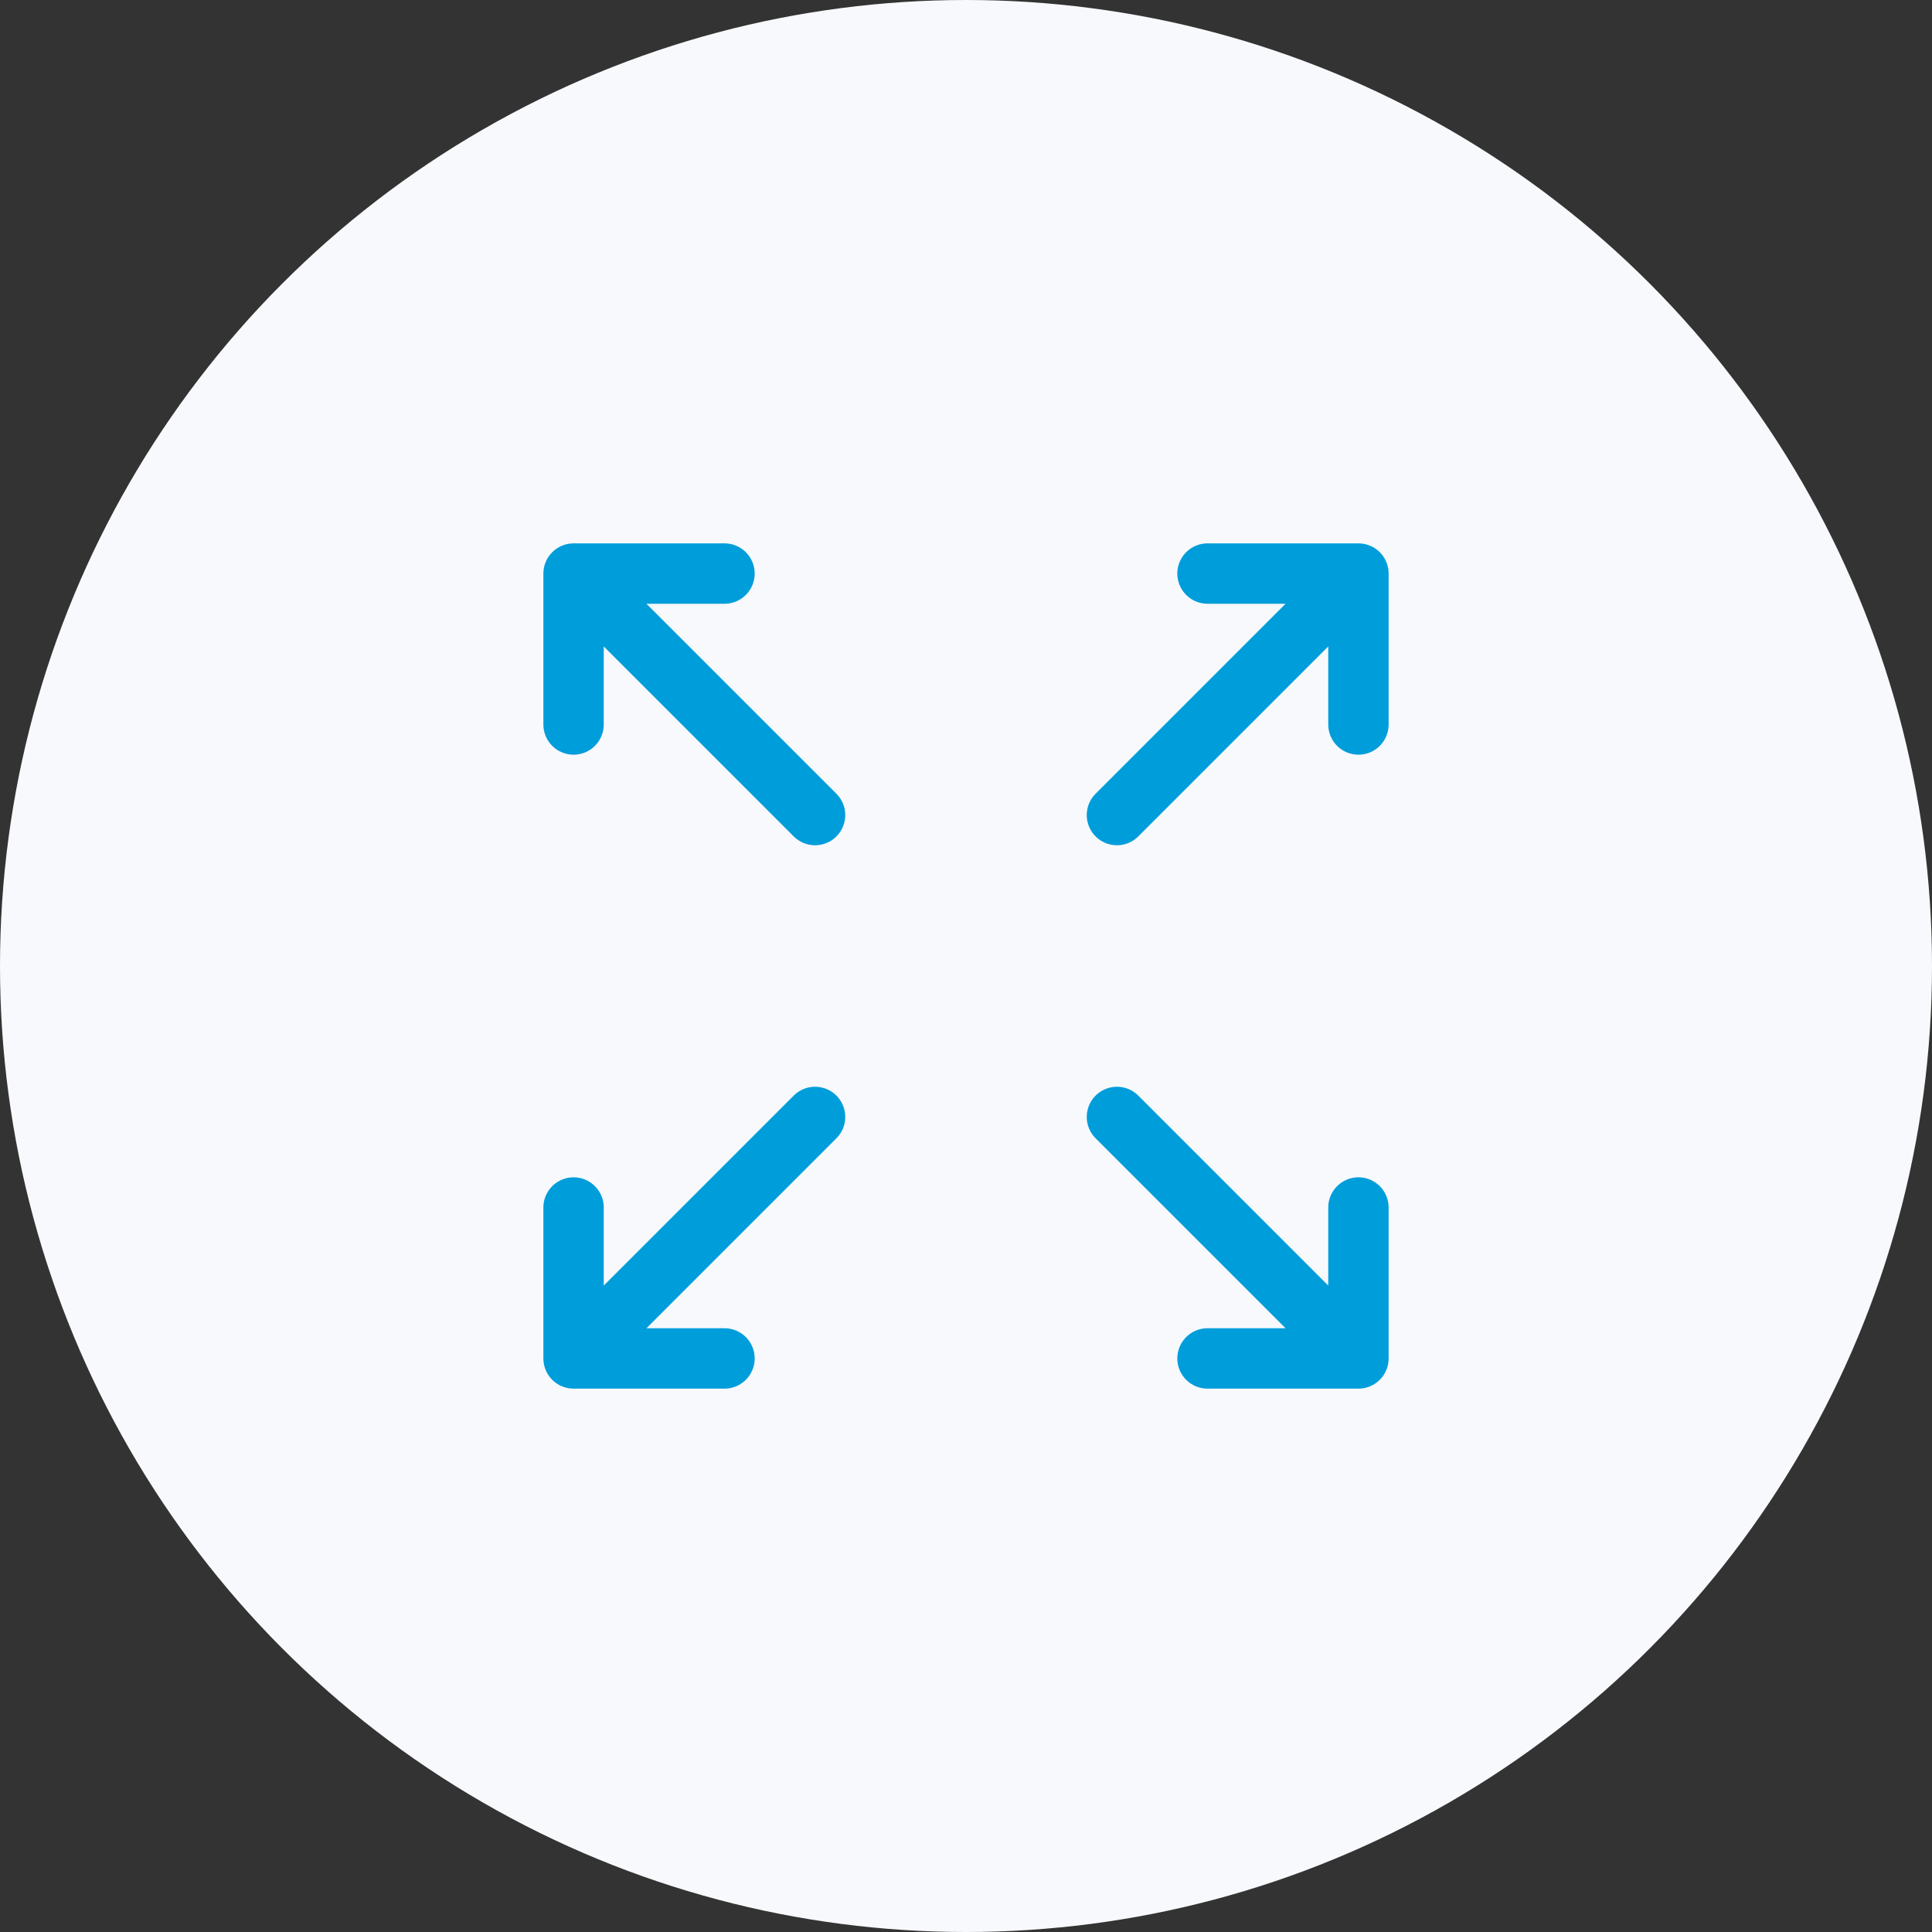 <svg fill="none" height="64" viewBox="0 0 64 64" width="64" xmlns="http://www.w3.org/2000/svg"><rect x="0" y="0" width="64" height="64" fill="#333333" stroke="none"/><circle cx="32" cy="32" fill="#f7f9fc" r="32"/><g stroke="#009ddb" stroke-linecap="round" stroke-linejoin="round" stroke-width="2"><path d="m27 27-8-8m0 0v5m0-5h5"/><path d="m27 37-8 8m0 0v-5m0 5h5"/><path d="m37 27 8-8m0 0v5m0-5h-5"/><path d="m37 37 8 8m0 0v-5m0 5h-5"/></g></svg>